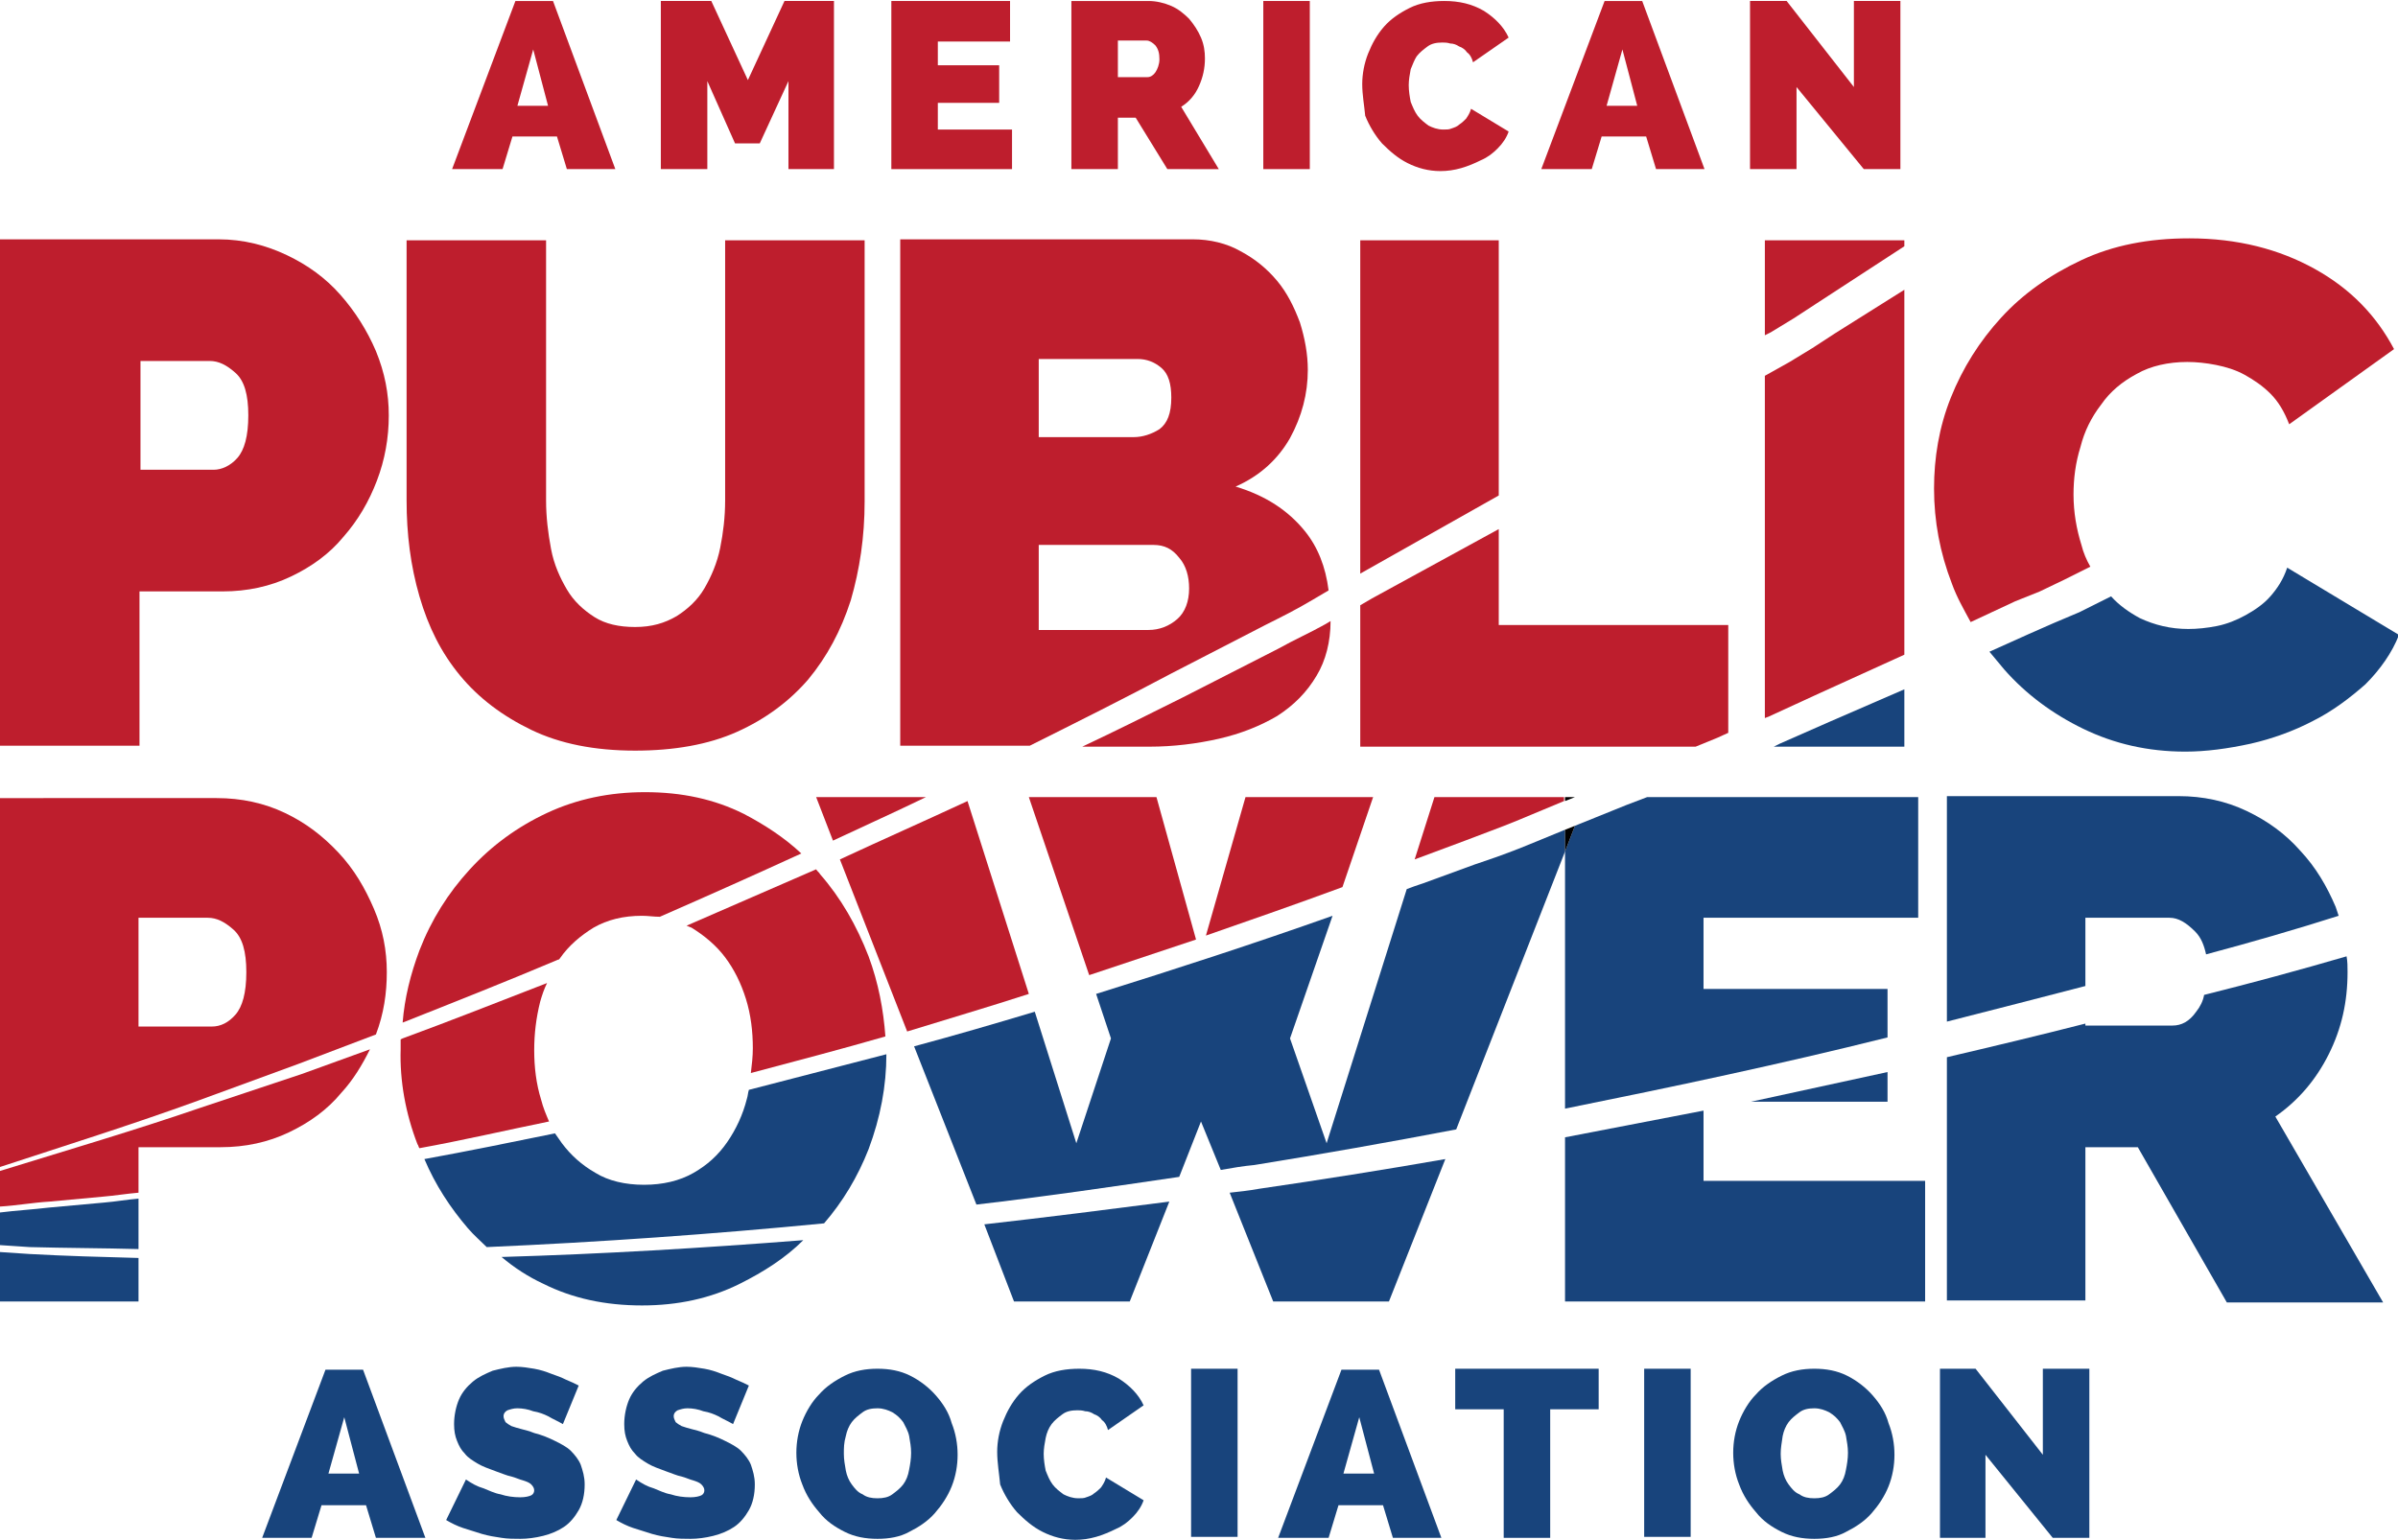 <?xml version="1.0" encoding="utf-8"?>
<!-- Generator: Adobe Illustrator 20.0.0, SVG Export Plug-In . SVG Version: 6.00 Build 0)  -->
<svg version="1.1" id="Layer_1" xmlns="http://www.w3.org/2000/svg" xmlns:xlink="http://www.w3.org/1999/xlink" x="0px" y="0px"
	 viewBox="0 0 242.4 155.7" style="enable-background:new 0 0 242.4 155.7;" xml:space="preserve">
<style type="text/css">
	.st0{fill:#BE1E2D;}
	.st1{fill:#18447C;}
	.st2{fill:none;}
</style>
<path class="st0" d="M45.7,17.1l6.4-17h3.8l6.3,17h-4.9l-1-3.3h-4.5l-1,3.3H45.7z M53.9,5l-1.6,5.7h3.1L53.9,5z"/>
<polygon class="st0" points="79.7,17.1 79.7,8.2 76.8,14.5 74.3,14.5 71.5,8.2 71.5,17.1 66.8,17.1 66.8,0.1 71.9,0.1 75.6,8.1 
	79.3,0.1 84.3,0.1 84.3,17.1 "/>
<polygon class="st0" points="102.3,13.1 102.3,17.1 90.1,17.1 90.1,0.1 102.1,0.1 102.1,4.2 94.8,4.2 94.8,6.6 101,6.6 101,10.4 
	94.8,10.4 94.8,13.1 "/>
<path class="st0" d="M108.3,17.1v-17h7.8c0.8,0,1.6,0.2,2.3,0.5c0.7,0.3,1.3,0.8,1.8,1.3c0.5,0.6,0.9,1.2,1.2,1.9
	c0.3,0.7,0.4,1.4,0.4,2.1c0,1-0.2,1.9-0.6,2.8c-0.4,0.9-1,1.6-1.8,2.1l3.8,6.3H118l-3.2-5.2H113v5.2H108.3z M113,7.8h3
	c0.3,0,0.6-0.2,0.8-0.5c0.2-0.3,0.4-0.8,0.4-1.3c0-0.6-0.1-1-0.4-1.4c-0.3-0.3-0.6-0.5-0.9-0.5H113V7.8z"/>
<rect x="127.7" y="0.1" class="st0" width="4.7" height="17"/>
<path class="st0" d="M137.7,8.5c0-1,0.2-2.1,0.6-3.1c0.4-1,0.9-1.9,1.6-2.7c0.7-0.8,1.6-1.4,2.6-1.9c1-0.5,2.2-0.7,3.5-0.7
	c1.5,0,2.8,0.3,4,1c1.1,0.7,2,1.6,2.5,2.7l-3.6,2.5c-0.1-0.4-0.3-0.8-0.6-1c-0.2-0.3-0.5-0.5-0.8-0.6c-0.3-0.2-0.6-0.3-0.9-0.3
	c-0.3-0.1-0.6-0.1-0.8-0.1c-0.6,0-1.1,0.1-1.5,0.4c-0.4,0.3-0.8,0.6-1.1,1C143,6,142.8,6.5,142.6,7c-0.1,0.5-0.2,1.1-0.2,1.6
	c0,0.6,0.1,1.2,0.2,1.7c0.2,0.5,0.4,1,0.7,1.4c0.3,0.4,0.7,0.7,1.1,1c0.4,0.2,0.9,0.4,1.5,0.4c0.3,0,0.6,0,0.8-0.1
	c0.3-0.1,0.6-0.2,0.8-0.4c0.3-0.2,0.5-0.4,0.7-0.6c0.2-0.3,0.4-0.6,0.5-1l3.8,2.3c-0.2,0.6-0.6,1.2-1.1,1.7c-0.5,0.5-1,0.9-1.7,1.2
	c-0.6,0.3-1.3,0.6-2,0.8c-0.7,0.2-1.4,0.3-2.1,0.3c-1.2,0-2.3-0.3-3.3-0.8s-1.8-1.2-2.6-2c-0.7-0.8-1.3-1.8-1.7-2.8
	C137.9,10.6,137.7,9.6,137.7,8.5"/>
<path class="st0" d="M155.8,17.1l6.4-17h3.8l6.3,17h-4.9l-1-3.3h-4.5l-1,3.3H155.8z M164,5l-1.6,5.7h3.1L164,5z"/>
<polygon class="st0" points="181.6,8.8 181.6,17.1 176.9,17.1 176.9,0.1 180.6,0.1 187.4,8.8 187.4,0.1 192.1,0.1 192.1,17.1 
	188.4,17.1 "/>
<path class="st1" d="M26.5,155.5l6.4-17h3.8l6.3,17H38l-1-3.3h-4.5l-1,3.3H26.5z M34.8,143.3l-1.6,5.7h3.1L34.8,143.3z"/>
<path class="st1" d="M56.9,144c-0.5-0.3-1-0.5-1.5-0.8c-0.4-0.2-0.9-0.4-1.5-0.5c-0.5-0.2-1.1-0.3-1.6-0.3c-0.4,0-0.7,0.1-1,0.2
	c-0.2,0.1-0.4,0.3-0.4,0.6c0,0.2,0.1,0.4,0.2,0.6c0.1,0.1,0.4,0.3,0.6,0.4c0.3,0.1,0.6,0.2,1,0.3c0.4,0.1,0.8,0.2,1.3,0.4
	c0.8,0.2,1.5,0.5,2.1,0.8c0.6,0.3,1.2,0.6,1.6,1c0.4,0.4,0.8,0.9,1,1.4c0.2,0.6,0.4,1.2,0.4,2c0,1-0.2,1.9-0.6,2.6
	c-0.4,0.7-0.9,1.3-1.5,1.7c-0.6,0.4-1.3,0.7-2.1,0.9c-0.8,0.2-1.6,0.3-2.3,0.3c-0.6,0-1.3,0-1.9-0.1c-0.7-0.1-1.3-0.2-2-0.4
	c-0.6-0.2-1.3-0.4-1.9-0.6c-0.6-0.2-1.2-0.5-1.7-0.8l2-4.1c0.6,0.4,1.1,0.7,1.8,0.9c0.5,0.2,1.1,0.5,1.7,0.6c0.6,0.2,1.3,0.3,2,0.3
	c0.5,0,0.9-0.1,1.1-0.2c0.2-0.1,0.3-0.3,0.3-0.5c0-0.2-0.1-0.4-0.3-0.6c-0.2-0.2-0.5-0.3-0.8-0.4c-0.4-0.1-0.8-0.3-1.2-0.4
	c-0.5-0.1-0.9-0.3-1.5-0.5c-0.8-0.3-1.4-0.5-1.9-0.8c-0.5-0.3-1-0.6-1.3-1c-0.4-0.4-0.6-0.8-0.8-1.3c-0.2-0.5-0.3-1-0.3-1.7
	c0-0.9,0.2-1.8,0.5-2.5c0.3-0.7,0.8-1.3,1.4-1.8c0.6-0.5,1.3-0.8,2-1.1c0.8-0.2,1.6-0.4,2.4-0.4c0.6,0,1.2,0.1,1.8,0.2
	c0.6,0.1,1.2,0.3,1.7,0.5c0.6,0.2,1.1,0.4,1.5,0.6c0.5,0.2,0.9,0.4,1.3,0.6L56.9,144z"/>
<path class="st1" d="M74.1,144c-0.5-0.3-1-0.5-1.5-0.8c-0.4-0.2-0.9-0.4-1.5-0.5c-0.5-0.2-1.1-0.3-1.6-0.3c-0.4,0-0.7,0.1-1,0.2
	c-0.2,0.1-0.4,0.3-0.4,0.6c0,0.2,0.1,0.4,0.2,0.6c0.1,0.1,0.4,0.3,0.6,0.4c0.3,0.1,0.6,0.2,1,0.3c0.4,0.1,0.8,0.2,1.3,0.4
	c0.8,0.2,1.5,0.5,2.1,0.8c0.6,0.3,1.2,0.6,1.6,1c0.4,0.4,0.8,0.9,1,1.4c0.2,0.6,0.4,1.2,0.4,2c0,1-0.2,1.9-0.6,2.6
	c-0.4,0.7-0.9,1.3-1.5,1.7c-0.6,0.4-1.3,0.7-2.1,0.9c-0.8,0.2-1.6,0.3-2.3,0.3c-0.6,0-1.3,0-1.9-0.1c-0.7-0.1-1.3-0.2-2-0.4
	c-0.6-0.2-1.3-0.4-1.9-0.6c-0.6-0.2-1.2-0.5-1.7-0.8l2-4.1c0.6,0.4,1.1,0.7,1.8,0.9c0.5,0.2,1.1,0.5,1.7,0.6c0.6,0.2,1.3,0.3,2,0.3
	c0.5,0,0.9-0.1,1.1-0.2c0.2-0.1,0.3-0.3,0.3-0.5c0-0.2-0.1-0.4-0.3-0.6s-0.5-0.3-0.8-0.4c-0.4-0.1-0.8-0.3-1.2-0.4
	c-0.5-0.1-0.9-0.3-1.5-0.5c-0.8-0.3-1.4-0.5-1.9-0.8c-0.5-0.3-1-0.6-1.3-1c-0.4-0.4-0.6-0.8-0.8-1.3c-0.2-0.5-0.3-1-0.3-1.7
	c0-0.9,0.2-1.8,0.5-2.5c0.3-0.7,0.8-1.3,1.4-1.8c0.6-0.5,1.3-0.8,2-1.1c0.8-0.2,1.6-0.4,2.4-0.4c0.6,0,1.2,0.1,1.8,0.2
	c0.6,0.1,1.2,0.3,1.7,0.5c0.6,0.2,1.1,0.4,1.5,0.6c0.5,0.2,0.9,0.4,1.3,0.6L74.1,144z"/>
<path class="st1" d="M88.7,155.6c-1.2,0-2.3-0.2-3.3-0.7c-1-0.5-1.9-1.1-2.6-2c-0.7-0.8-1.3-1.7-1.7-2.8c-0.4-1-0.6-2.1-0.6-3.2
	c0-1.1,0.2-2.2,0.6-3.2c0.4-1,1-2,1.7-2.7c0.7-0.8,1.6-1.4,2.6-1.9c1-0.5,2.1-0.7,3.3-0.7c1.2,0,2.3,0.2,3.3,0.7
	c1,0.5,1.9,1.2,2.6,2c0.7,0.8,1.3,1.7,1.6,2.8c0.4,1,0.6,2.1,0.6,3.2c0,1.1-0.2,2.2-0.6,3.2c-0.4,1-1,1.9-1.7,2.7
	c-0.7,0.8-1.6,1.4-2.6,1.9C91,155.4,89.9,155.6,88.7,155.6 M85.3,147c0,0.6,0.1,1.1,0.2,1.7c0.1,0.5,0.3,1,0.6,1.4
	c0.3,0.4,0.6,0.8,1.1,1c0.4,0.3,0.9,0.4,1.5,0.4c0.6,0,1.1-0.1,1.5-0.4c0.4-0.3,0.8-0.6,1.1-1c0.3-0.4,0.5-0.9,0.6-1.5
	c0.1-0.5,0.2-1.1,0.2-1.7c0-0.6-0.1-1.1-0.2-1.7c-0.1-0.5-0.4-1-0.6-1.4c-0.3-0.4-0.6-0.7-1.1-1c-0.4-0.2-0.9-0.4-1.5-0.4
	c-0.6,0-1.1,0.1-1.5,0.4c-0.4,0.3-0.8,0.6-1.1,1s-0.5,0.9-0.6,1.4C85.3,145.9,85.3,146.4,85.3,147"/>
<path class="st1" d="M100.8,146.8c0-1,0.2-2.1,0.6-3.1c0.4-1,0.9-1.9,1.6-2.7c0.7-0.8,1.6-1.4,2.6-1.9c1-0.5,2.2-0.7,3.5-0.7
	c1.5,0,2.8,0.3,4,1c1.1,0.7,2,1.6,2.5,2.7l-3.6,2.5c-0.1-0.4-0.3-0.8-0.6-1c-0.2-0.3-0.5-0.5-0.8-0.6c-0.3-0.2-0.6-0.3-0.9-0.3
	c-0.3-0.1-0.6-0.1-0.8-0.1c-0.6,0-1.1,0.1-1.5,0.4c-0.4,0.3-0.8,0.6-1.1,1c-0.3,0.4-0.5,0.9-0.6,1.4c-0.1,0.5-0.2,1.1-0.2,1.6
	c0,0.6,0.1,1.2,0.2,1.7c0.2,0.5,0.4,1,0.7,1.4c0.3,0.4,0.7,0.7,1.1,1c0.4,0.2,0.9,0.4,1.5,0.4c0.3,0,0.6,0,0.8-0.1
	c0.3-0.1,0.6-0.2,0.8-0.4c0.3-0.2,0.5-0.4,0.7-0.6c0.2-0.3,0.4-0.6,0.5-1l3.8,2.3c-0.2,0.6-0.6,1.2-1.1,1.7c-0.5,0.5-1,0.9-1.7,1.2
	c-0.6,0.3-1.3,0.6-2,0.8c-0.7,0.2-1.4,0.3-2.1,0.3c-1.2,0-2.3-0.3-3.3-0.8c-1-0.5-1.8-1.2-2.6-2c-0.7-0.8-1.3-1.8-1.7-2.8
	C101,149,100.8,147.9,100.8,146.8"/>
<rect x="120.4" y="138.4" class="st1" width="4.7" height="17"/>
<path class="st1" d="M129.2,155.5l6.4-17h3.8l6.3,17h-4.9l-1-3.3h-4.5l-1,3.3H129.2z M137.4,143.3l-1.6,5.7h3.1L137.4,143.3z"/>
<polygon class="st1" points="161.6,142.5 156.7,142.5 156.7,155.5 152,155.5 152,142.5 147.1,142.5 147.1,138.4 161.6,138.4 "/>
<rect x="166.2" y="138.4" class="st1" width="4.7" height="17"/>
<path class="st1" d="M183.4,155.6c-1.2,0-2.3-0.2-3.3-0.7c-1-0.5-1.9-1.1-2.6-2c-0.7-0.8-1.3-1.7-1.7-2.8c-0.4-1-0.6-2.1-0.6-3.2
	c0-1.1,0.2-2.2,0.6-3.2c0.4-1,1-2,1.7-2.7c0.7-0.8,1.6-1.4,2.6-1.9c1-0.5,2.1-0.7,3.3-0.7c1.2,0,2.3,0.2,3.3,0.7
	c1,0.5,1.9,1.2,2.6,2c0.7,0.8,1.3,1.7,1.6,2.8c0.4,1,0.6,2.1,0.6,3.2c0,1.1-0.2,2.2-0.6,3.2c-0.4,1-1,1.9-1.7,2.7
	c-0.7,0.8-1.6,1.4-2.6,1.9C185.7,155.4,184.6,155.6,183.4,155.6 M180,147c0,0.6,0.1,1.1,0.2,1.7c0.1,0.5,0.3,1,0.6,1.4
	c0.3,0.4,0.6,0.8,1.1,1c0.4,0.3,0.9,0.4,1.5,0.4c0.6,0,1.1-0.1,1.5-0.4c0.4-0.3,0.8-0.6,1.1-1c0.3-0.4,0.5-0.9,0.6-1.5
	c0.1-0.5,0.2-1.1,0.2-1.7c0-0.6-0.1-1.1-0.2-1.7c-0.1-0.5-0.4-1-0.6-1.4c-0.3-0.4-0.6-0.7-1.1-1c-0.4-0.2-0.9-0.4-1.5-0.4
	c-0.6,0-1.1,0.1-1.5,0.4c-0.4,0.3-0.8,0.6-1.1,1s-0.5,0.9-0.6,1.4C180.1,145.9,180,146.4,180,147"/>
<polygon class="st1" points="200.7,147.1 200.7,155.5 196.1,155.5 196.1,138.4 199.7,138.4 206.5,147.1 206.5,138.4 211.2,138.4 
	211.2,155.5 207.5,155.5 "/>
<g>
	<path class="st2" d="M174.7,63.2v10.9c1.2-0.5,2.5-1,3.7-1.6V38l-2.2,1.3l-18.6,10.9l-6.1,3.3v9.7H174.7z"/>
	<path class="st2" d="M87.9,96.8c1,2.6,1.5,5.3,1.7,8.1c0.7-0.2,1.5-0.4,2.2-0.6L85,86.8c-0.8,0.4-1.7,0.8-2.5,1.1
		c0.1,0.2,0.3,0.3,0.4,0.5C85.1,90.9,86.7,93.6,87.9,96.8z"/>
	<path class="st2" d="M23.8,102.5c0.7-0.8,1.1-2.2,1.1-4.3c0-2.1-0.4-3.5-1.3-4.3c-0.9-0.8-1.7-1.2-2.6-1.2h-7v10.9h7.4
		C22.3,103.7,23.1,103.3,23.8,102.5z"/>
	<path class="st2" d="M219.3,92.8h-8.5v7c1.4-0.4,2.8-0.7,4.2-1.1c2.7-0.7,5.3-1.4,8-2.1c-0.2-0.9-0.6-1.7-1.1-2.3
		C221,93.3,220.1,92.8,219.3,92.8z"/>
	<path class="st2" d="M210.8,103.6v0.2h8.8c0.9,0,1.7-0.5,2.4-1.4c0.4-0.5,0.7-1.1,0.8-1.7c-2.3,0.6-4.6,1.2-7,1.7
		C214.2,102.7,212.5,103.1,210.8,103.6z"/>
	<path class="st2" d="M147.2,114.2c3.7-0.7,7.3-1.4,11-2.1v-26L147.2,114.2z"/>
	<path class="st0" d="M14.1,59.8h8.4c2.5,0,4.8-0.5,6.9-1.5c2.1-1,3.9-2.3,5.3-4c1.5-1.7,2.6-3.6,3.4-5.7c0.8-2.1,1.2-4.3,1.2-6.6
		c0-2.2-0.4-4.3-1.3-6.5c-0.9-2.1-2.1-4-3.6-5.7c-1.5-1.7-3.3-3-5.4-4c-2.1-1-4.4-1.6-6.9-1.6H0v51.2h14.1V59.8z M14.1,36.5h7.1
		c0.9,0,1.7,0.4,2.6,1.2c0.9,0.8,1.3,2.2,1.3,4.3c0,2.1-0.4,3.5-1.1,4.3c-0.7,0.8-1.6,1.2-2.4,1.2h-7.4V36.5z"/>
	<path class="st0" d="M46.5,68.3c1.9,2.3,4.3,4.1,7.2,5.5c2.9,1.4,6.4,2.1,10.5,2.1c3.9,0,7.4-0.6,10.3-1.9c2.9-1.3,5.3-3.1,7.2-5.3
		c1.9-2.3,3.3-4.9,4.3-8c0.9-3.1,1.4-6.4,1.4-10V24.3H73.3v26.3c0,1.7-0.2,3.3-0.5,4.8c-0.3,1.5-0.9,2.9-1.6,4.1
		c-0.7,1.2-1.7,2.1-2.8,2.8c-1.2,0.7-2.5,1.1-4.2,1.1c-1.6,0-3-0.3-4.1-1c-1.1-0.7-2.1-1.6-2.8-2.8c-0.7-1.2-1.3-2.5-1.6-4.1
		c-0.3-1.6-0.5-3.2-0.5-4.9V24.3H41.1v26.3c0,3.4,0.4,6.6,1.3,9.7C43.3,63.4,44.6,66,46.5,68.3z"/>
	<path class="st0" d="M127.9,63.2c1.6-0.8,3.2-1.6,4.7-2.5l1.7-1c-0.3-2.4-1.1-4.4-2.4-6c-1.7-2.1-4-3.6-7-4.5
		c2.5-1.1,4.3-2.8,5.5-4.9c1.2-2.2,1.8-4.5,1.8-6.9c0-1.6-0.3-3.2-0.8-4.8c-0.6-1.6-1.3-3-2.3-4.2c-1-1.2-2.2-2.2-3.7-3
		c-1.4-0.8-3.1-1.2-4.8-1.2H91v51.2h13.1c4.8-2.4,9.6-4.8,14.3-7.3L127.9,63.2z M105,36.3h10c0.9,0,1.7,0.3,2.4,0.9
		c0.7,0.6,1,1.6,1,3c0,1.6-0.4,2.6-1.2,3.2c-0.8,0.5-1.7,0.8-2.6,0.8H105V36.3z M105,63.7v-8.6h11.6c1.1,0,1.9,0.4,2.6,1.3
		c0.7,0.8,1,1.9,1,3.1c0,1.3-0.4,2.4-1.2,3.1c-0.8,0.7-1.8,1.1-2.9,1.1H105z"/>
	<path class="st0" d="M123.2,74.7c2.2-0.5,4.2-1.3,5.9-2.3c1.7-1.1,3-2.4,4-4.1c0.9-1.5,1.4-3.4,1.4-5.5l-0.5,0.3
		c-1.6,0.9-3.2,1.6-4.8,2.5l-9.6,4.9c-3.4,1.7-6.8,3.4-10.2,5h6.8C118.6,75.5,121,75.2,123.2,74.7z"/>
	<polygon class="st0" points="151.5,24.3 137.5,24.3 137.5,58 151.5,50.1 	"/>
	<path class="st0" d="M171.4,75.5l2.2-0.9c0.4-0.2,0.7-0.3,1.1-0.5V63.2h-23.2v-9.7l-12.8,7l-1.2,0.7v14.3H171.4z"/>
	<polygon class="st0" points="181.3,32.2 183.6,30.7 192.5,24.9 192.5,24.3 178.4,24.3 178.4,33.9 179,33.6 	"/>
	<path class="st0" d="M183.2,35.2l-2.3,1.4l-2.5,1.4v34.6c0.1,0,0.2-0.1,0.3-0.1l5-2.3l8.8-4V29.3l-7,4.4L183.2,35.2z"/>
	<path class="st1" d="M179.9,75.2c-0.2,0.1-0.4,0.2-0.6,0.3h13.2v-5.8l-7.6,3.3L179.9,75.2z"/>
	<path class="st1" d="M207.6,63l-2.5,1.1l-4,1.8c0.5,0.6,1,1.2,1.5,1.8c2.2,2.5,4.9,4.5,8,6c3.1,1.5,6.5,2.3,10.3,2.3
		c2.1,0,4.3-0.3,6.6-0.8c2.2-0.5,4.4-1.3,6.3-2.3c2-1,3.7-2.3,5.3-3.7c1.5-1.5,2.7-3.2,3.4-5l-11.3-6.8c-0.4,1.2-1,2.1-1.7,2.9
		c-0.7,0.8-1.6,1.4-2.5,1.9c-0.9,0.5-1.9,0.9-2.9,1.1c-1,0.2-2,0.3-2.9,0.3c-1.8,0-3.4-0.4-4.9-1.1c-1.1-0.6-2.1-1.3-2.9-2.2
		l-3.2,1.6L207.6,63z"/>
	<path class="st0" d="M206.2,59.8l2.5-1.2l2.6-1.3c-0.4-0.7-0.7-1.4-0.9-2.2c-0.5-1.6-0.8-3.3-0.8-5.1c0-1.6,0.2-3.2,0.7-4.8
		c0.4-1.6,1.1-3,2.1-4.3c0.9-1.3,2.1-2.3,3.6-3.1c1.4-0.8,3.2-1.2,5.1-1.2c0.9,0,1.9,0.1,2.9,0.3c1,0.2,2,0.5,2.9,1
		c0.9,0.5,1.8,1.1,2.6,1.9c0.8,0.8,1.4,1.8,1.9,3.1l10.6-7.6c-1.8-3.4-4.4-6.1-8-8.1c-3.6-2-7.8-3.1-12.7-3.1
		c-4.1,0-7.7,0.7-10.9,2.2c-3.2,1.5-5.9,3.4-8.1,5.8c-2.2,2.4-3.9,5.1-5.1,8.1c-1.2,3-1.7,6.1-1.7,9.2c0,3.3,0.6,6.5,1.8,9.6
		c0.5,1.4,1.2,2.6,1.9,3.9l4.5-2.1L206.2,59.8z"/>
	<path class="st0" d="M30.1,107.6l7.9-3c0.8-2.1,1.1-4.2,1.1-6.3c0-2.2-0.4-4.3-1.3-6.4c-0.9-2.1-2-4-3.6-5.7s-3.3-3-5.4-4
		c-2.1-1-4.4-1.5-6.9-1.5H0v37.3c6.7-2.2,13.4-4.3,20-6.7L30.1,107.6z M14,92.8h7c0.9,0,1.7,0.4,2.6,1.2c0.9,0.8,1.3,2.2,1.3,4.3
		c0,2.1-0.4,3.5-1.1,4.3c-0.7,0.8-1.5,1.2-2.4,1.2H14V92.8z"/>
	<path class="st0" d="M10.4,121c1.2-0.1,2.4-0.3,3.6-0.4V116h8.3c2.5,0,4.8-0.5,6.9-1.5c2.1-1,3.9-2.3,5.3-4
		c1.2-1.3,2.1-2.8,2.9-4.4l-6.9,2.5l-10.2,3.4c-6.7,2.3-13.5,4.3-20.3,6.4v3.6c1.7-0.1,3.3-0.4,5-0.5L10.4,121z"/>
	<path class="st1" d="M14,126.3v-5.1c-1.2,0.1-2.3,0.3-3.5,0.4L5,122.1c-1.7,0.2-3.4,0.3-5,0.5v3.3l3,0.2
		C6.7,126.2,10.4,126.2,14,126.3z"/>
	<path class="st1" d="M0,126.6v5h14v-4.4c-3.7-0.1-7.4-0.2-11-0.4L0,126.6z"/>
	<path class="st1" d="M54.9,129.8c3,1.5,6.3,2.2,10,2.2c3.6,0,6.9-0.7,9.9-2.2c2.4-1.2,4.6-2.6,6.4-4.4c-10.2,0.8-20.3,1.4-30.5,1.7
		C52,128.2,53.4,129.1,54.9,129.8z"/>
	<path class="st0" d="M42.2,115.7c0.1,0.1,0.1,0.3,0.2,0.4c4.4-0.8,8.7-1.8,13.1-2.7c-0.3-0.7-0.6-1.4-0.8-2.2
		c-0.5-1.6-0.7-3.3-0.7-5c0-1.7,0.2-3.3,0.6-4.9c0.2-0.7,0.4-1.3,0.7-1.9c-4.9,1.9-9.7,3.8-14.6,5.6l-0.2,0.1c0,0.3,0,0.7,0,1
		C40.4,109.3,41,112.6,42.2,115.7z"/>
	<path class="st0" d="M73.3,96.8c0.9,1.2,1.6,2.6,2.1,4.2c0.5,1.6,0.7,3.3,0.7,5c0,0.8-0.1,1.7-0.2,2.5c4.5-1.2,9.1-2.4,13.6-3.7
		c-0.2-2.7-0.7-5.4-1.7-8.1c-1.2-3.1-2.8-5.9-4.9-8.3c-0.1-0.2-0.3-0.3-0.4-0.5c-4.4,1.9-8.7,3.8-13.1,5.7c0.2,0.1,0.3,0.1,0.5,0.2
		C71.2,94.6,72.4,95.6,73.3,96.8z"/>
	<path class="st1" d="M89.6,106.6c-4.6,1.2-9.3,2.4-13.9,3.6c-0.1,0.3-0.1,0.6-0.2,0.9c-0.4,1.6-1.1,3.1-2,4.4
		c-0.9,1.3-2,2.3-3.4,3.1c-1.4,0.8-3.1,1.2-5,1.2c-1.9,0-3.6-0.4-4.9-1.2c-1.4-0.8-2.5-1.8-3.4-3c-0.2-0.3-0.5-0.7-0.7-1
		c-4.4,0.9-8.8,1.8-13.2,2.6c1.1,2.6,2.6,4.9,4.4,7c0.6,0.7,1.3,1.3,1.9,1.9c11.4-0.5,22.8-1.3,34.1-2.4c1.9-2.2,3.4-4.7,4.5-7.5
		C89,113,89.6,109.8,89.6,106.6z"/>
	<path class="st0" d="M56.6,96.9c0.9-1.3,2.1-2.3,3.4-3.1c1.4-0.8,3-1.2,4.9-1.2c0.6,0,1.2,0.1,1.8,0.1c4.8-2.1,9.5-4.2,14.3-6.4
		c-1.7-1.6-3.7-2.9-5.8-4c-3-1.5-6.3-2.2-10-2.2c-3.6,0-6.9,0.7-9.9,2.1c-3,1.4-5.6,3.3-7.8,5.7c-2.2,2.4-3.9,5.1-5.1,8.2
		c-0.9,2.4-1.5,4.8-1.7,7.3c5.3-2.1,10.6-4.2,15.8-6.4C56.4,97.2,56.5,97,56.6,96.9z"/>
	<path class="st0" d="M138.8,80.6h-12.9l-4,14c4.6-1.6,9.2-3.2,13.8-4.9L138.8,80.6z"/>
	<path class="st0" d="M104,100.5L97.8,81c-4.3,2-8.6,3.9-12.9,5.9l6.8,17.4C95.9,103,100,101.8,104,100.5z"/>
	<path class="st1" d="M158.2,83.9l-3.9,1.6c-1.7,0.7-3.4,1.3-5.2,1.9l-5.2,1.9c-0.6,0.2-1.2,0.4-1.7,0.6l-8.1,25.7l-3.7-10.6
		l4.3-12.4c-7.9,2.8-15.9,5.4-23.9,7.9l1.5,4.5l-3.5,10.6l-4.2-13.3c-4,1.2-8.1,2.4-12.2,3.5l6.3,16c6.9-0.8,13.7-1.8,20.5-2.8
		l2.2-5.6l2,4.9c1.1-0.2,2.3-0.4,3.4-0.5c6.8-1.1,13.6-2.3,20.4-3.6l11-28.1V83.9z"/>
	<path class="st0" d="M153.3,83l4.8-2v-0.4h-13.1l-2,6.3l5.1-1.9C149.9,84.3,151.6,83.7,153.3,83z"/>
	<path class="st0" d="M116.9,80.6H104l6.1,18c3.6-1.2,7.2-2.4,10.8-3.6L116.9,80.6z"/>
	<path class="st0" d="M82.5,80.6l1.7,4.4c3.2-1.5,6.3-2.9,9.4-4.4H82.5z"/>
	<path class="st1" d="M124.3,120.6l4.4,11h11.7l5.7-14.4c-6.3,1.1-12.6,2.1-18.8,3C126.2,120.4,125.2,120.5,124.3,120.6z"/>
	<path class="st1" d="M102.5,131.6h11.7l4-10.1c-6.2,0.8-12.5,1.6-18.7,2.3L102.5,131.6z"/>
	<path class="st1" d="M158.2,131.6h36.4v-12.2h-22.4v-7.1c-4.7,0.9-9.3,1.8-14,2.7V131.6z"/>
	<path class="st1" d="M190.8,111.4v-3c-4.6,1-9.2,2-13.8,3H190.8z"/>
	<path class="st1" d="M159.2,83.5l-1,2.6v26c10.9-2.2,21.8-4.5,32.6-7.2V100h-18.6v-7.2h21.7V80.6h-27.4l-2.1,0.8L159.2,83.5z"/>
	<polygon points="158.2,81 159.2,80.6 158.2,80.6 	"/>
	<polygon points="158.2,86.1 159.2,83.5 158.2,83.9 	"/>
	<path class="st1" d="M222,102.3c-0.7,1-1.5,1.4-2.4,1.4h-8.8v-0.2c-4.7,1.2-9.3,2.3-14,3.4v24.6h14V116h5.3l9,15.7h15.8L230,112.9
		c2.3-1.6,4.1-3.7,5.4-6.3c1.3-2.6,1.9-5.3,1.9-8.3c0-0.5,0-1.1-0.1-1.6c-4.8,1.4-9.6,2.7-14.4,3.9
		C222.7,101.2,222.4,101.8,222,102.3z"/>
	<path class="st1" d="M210.8,92.8h8.5c0.9,0,1.7,0.5,2.6,1.4c0.6,0.6,0.9,1.4,1.1,2.3c4.5-1.2,9-2.5,13.4-3.9
		c-0.1-0.3-0.2-0.6-0.3-0.9c-0.9-2.1-2-4-3.6-5.7c-1.5-1.7-3.3-3-5.4-4c-2.1-1-4.4-1.5-6.9-1.5h-23.4v22.8c4.7-1.2,9.4-2.4,14-3.6
		V92.8z"/>
</g>
</svg>

